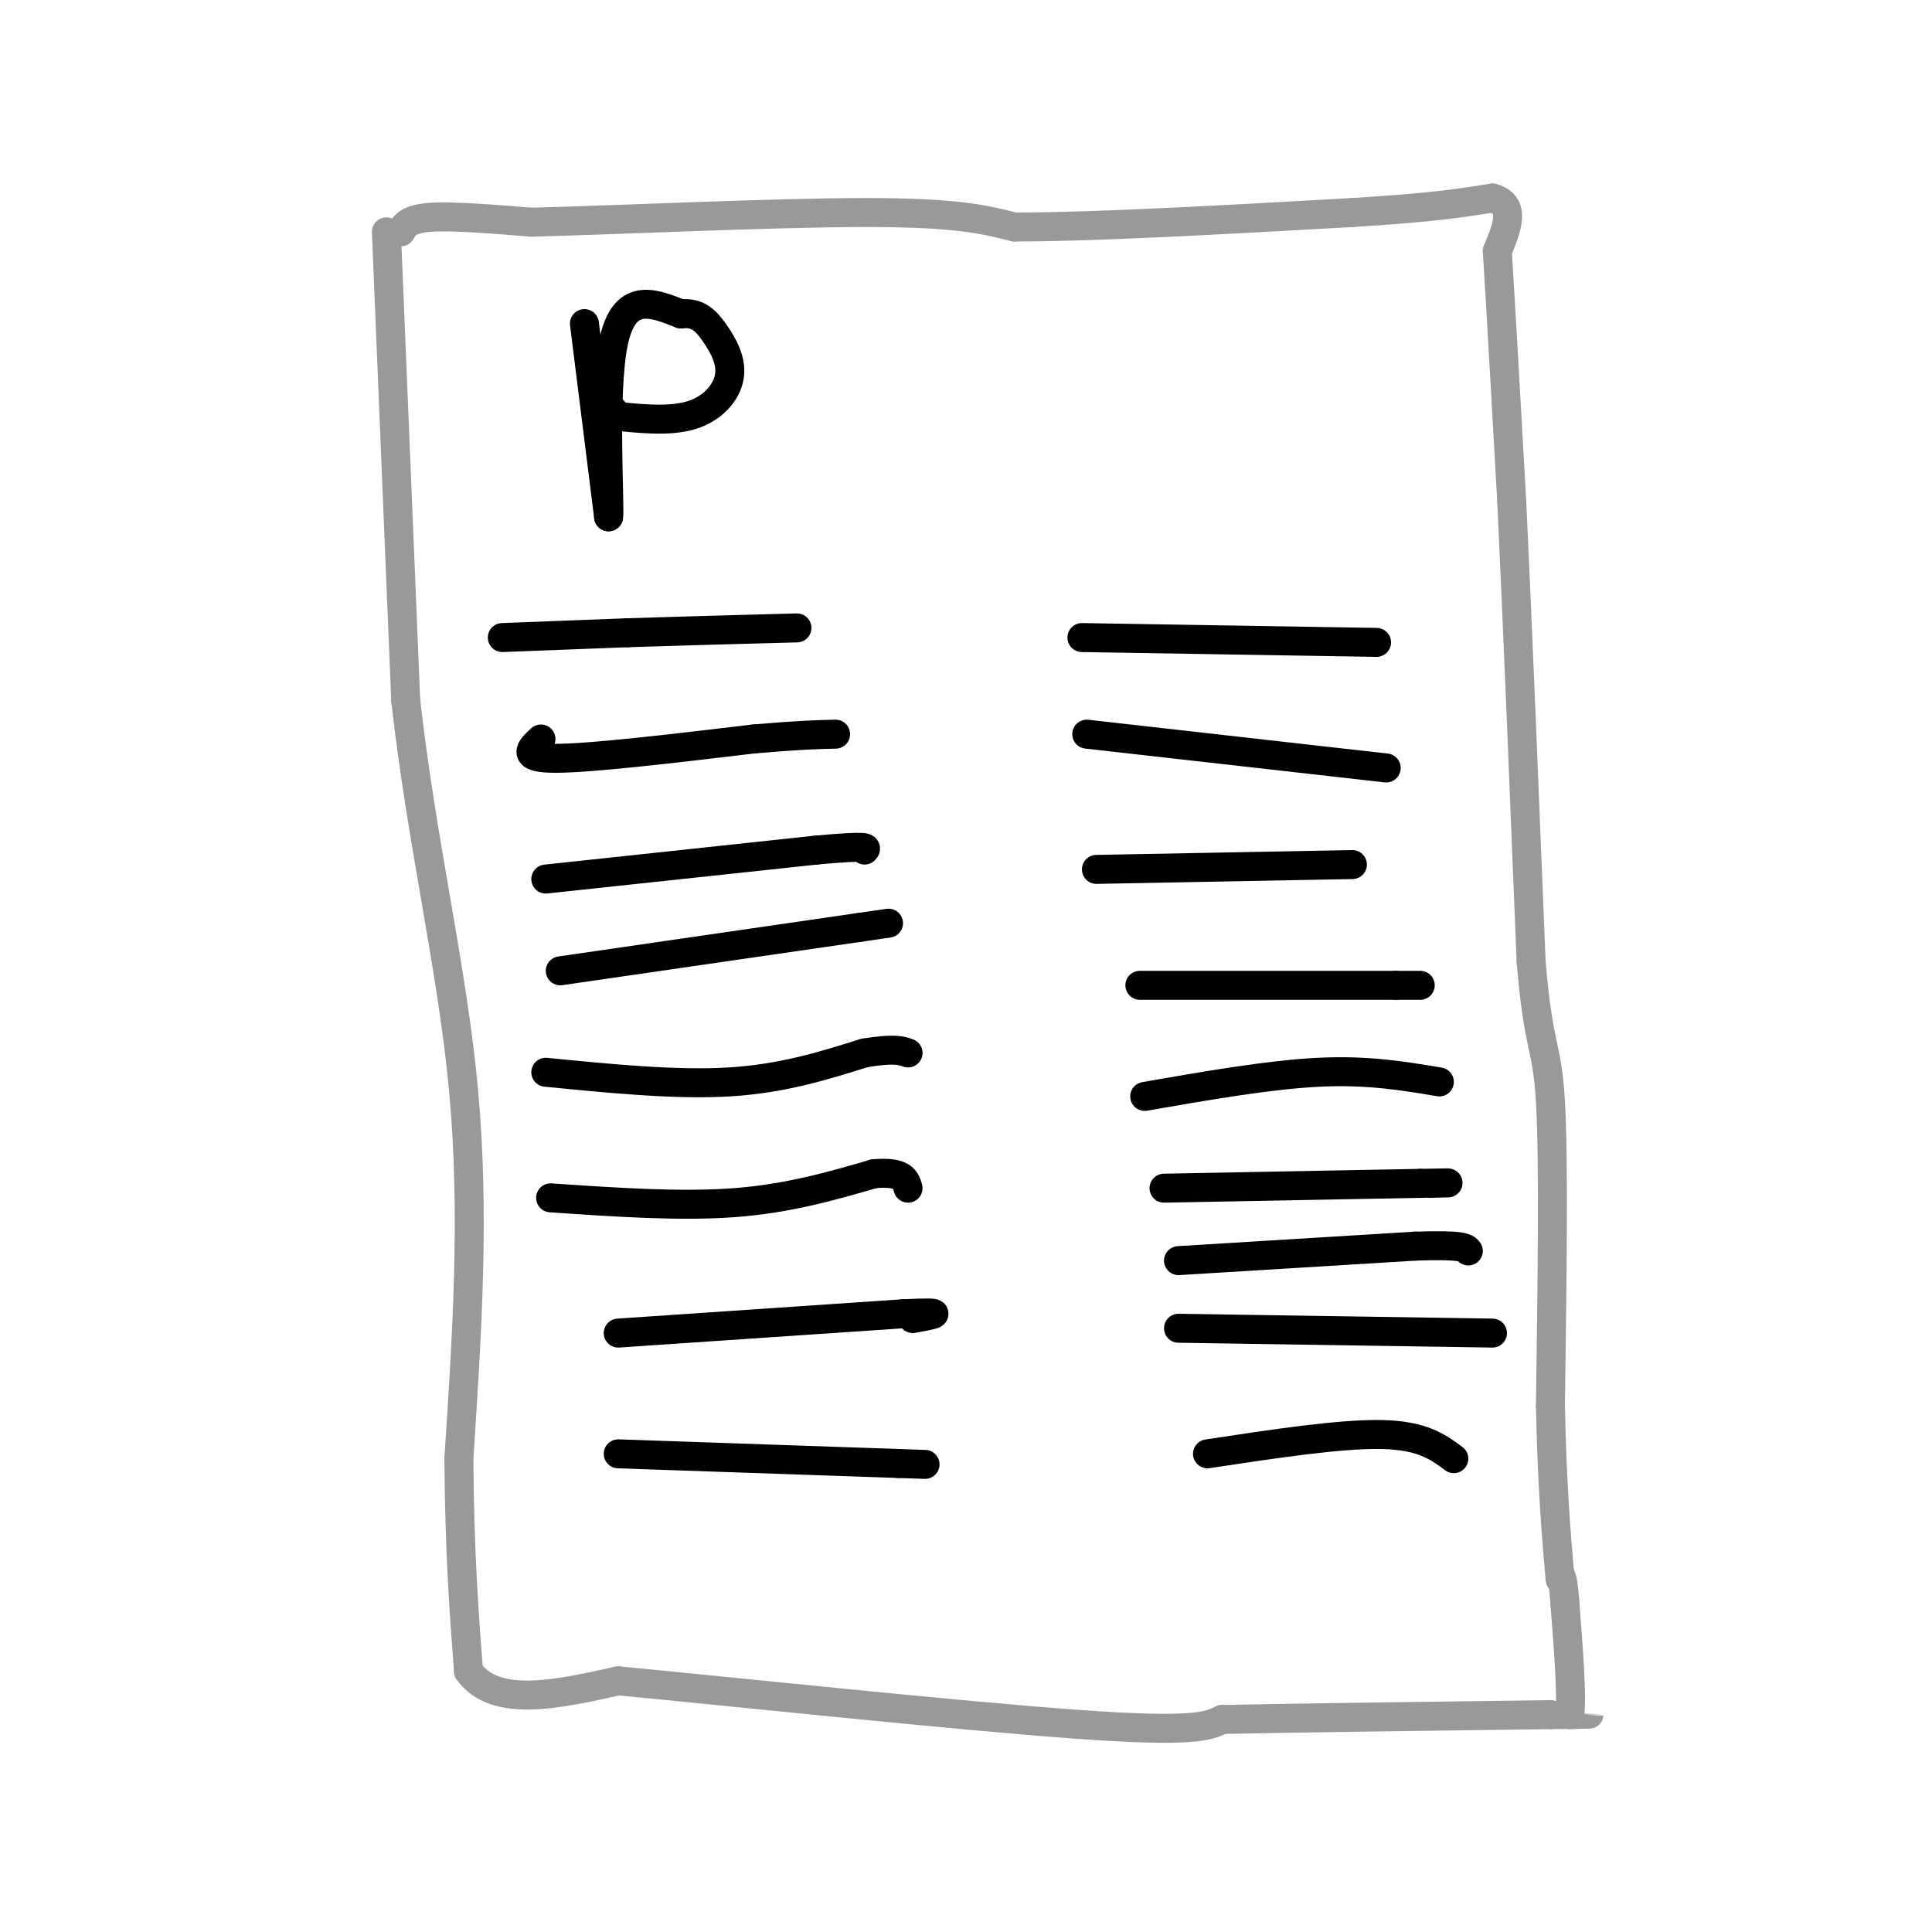 <svg viewBox='0 0 400 400' version='1.1' xmlns='http://www.w3.org/2000/svg' xmlns:xlink='http://www.w3.org/1999/xlink'><g fill='none' stroke='rgb(153,153,153)' stroke-width='6' stroke-linecap='round' stroke-linejoin='round'><path d='M83,48c0.750,-1.333 1.500,-2.667 6,-3c4.500,-0.333 12.750,0.333 21,1'/><path d='M110,46c17.222,-0.422 49.778,-1.978 69,-2c19.222,-0.022 25.111,1.489 31,3'/><path d='M210,47c16.833,0.000 43.417,-1.500 70,-3'/><path d='M280,44c16.500,-1.000 22.750,-2.000 29,-3'/><path d='M309,41c5.000,1.333 3.000,6.167 1,11'/><path d='M310,52c0.667,10.500 1.833,31.250 3,52'/><path d='M313,104c1.167,24.500 2.583,59.750 4,95'/><path d='M317,199c1.511,18.422 3.289,16.978 4,29c0.711,12.022 0.356,37.511 0,63'/><path d='M321,291c0.333,16.500 1.167,26.250 2,36'/><path d='M80,48c0.000,0.000 4.000,97.000 4,97'/><path d='M84,145c3.333,29.711 9.667,55.489 12,81c2.333,25.511 0.667,50.756 -1,76'/><path d='M95,302c0.167,20.000 1.083,32.000 2,44'/><path d='M97,346c5.500,7.667 18.250,4.833 31,2'/><path d='M128,348c24.600,2.356 70.600,7.244 95,9c24.400,1.756 27.200,0.378 30,-1'/><path d='M253,356c16.333,-0.333 42.167,-0.667 68,-1'/><path d='M321,355c12.000,-0.167 8.000,-0.083 4,0'/><path d='M325,355c0.500,-3.833 -0.250,-13.417 -1,-23'/><path d='M324,332c-0.333,-4.833 -0.667,-5.417 -1,-6'/></g>
<g fill='none' stroke='rgb(0,0,0)' stroke-width='6' stroke-linecap='round' stroke-linejoin='round'><path d='M104,132c0.000,0.000 26.000,-1.000 26,-1'/><path d='M130,131c10.167,-0.333 22.583,-0.667 35,-1'/><path d='M112,153c-2.167,2.000 -4.333,4.000 3,4c7.333,0.000 24.167,-2.000 41,-4'/><path d='M156,153c9.667,-0.833 13.333,-0.917 17,-1'/><path d='M113,182c0.000,0.000 56.000,-6.000 56,-6'/><path d='M169,176c11.000,-1.000 10.500,-0.500 10,0'/><path d='M116,201c0.000,0.000 62.000,-9.000 62,-9'/><path d='M178,192c10.333,-1.500 5.167,-0.750 0,0'/><path d='M113,222c13.500,1.333 27.000,2.667 38,2c11.000,-0.667 19.500,-3.333 28,-6'/><path d='M179,218c6.167,-1.000 7.583,-0.500 9,0'/><path d='M114,248c13.417,0.917 26.833,1.833 38,1c11.167,-0.833 20.083,-3.417 29,-6'/><path d='M181,243c6.000,-0.500 6.500,1.250 7,3'/><path d='M128,276c0.000,0.000 59.000,-4.000 59,-4'/><path d='M187,272c10.167,-0.500 6.083,0.250 2,1'/><path d='M128,301c0.000,0.000 58.000,2.000 58,2'/><path d='M186,303c9.667,0.333 4.833,0.167 0,0'/><path d='M224,132c0.000,0.000 61.000,1.000 61,1'/><path d='M225,152c0.000,0.000 62.000,7.000 62,7'/><path d='M227,180c0.000,0.000 53.000,-1.000 53,-1'/><path d='M236,204c0.000,0.000 53.000,0.000 53,0'/><path d='M289,204c8.833,0.000 4.417,0.000 0,0'/><path d='M237,227c12.917,-2.250 25.833,-4.500 36,-5c10.167,-0.500 17.583,0.750 25,2'/><path d='M241,246c0.000,0.000 53.000,-1.000 53,-1'/><path d='M294,245c9.167,-0.167 5.583,-0.083 2,0'/><path d='M244,261c0.000,0.000 49.000,-3.000 49,-3'/><path d='M293,258c10.000,-0.333 10.500,0.333 11,1'/><path d='M244,275c0.000,0.000 65.000,1.000 65,1'/><path d='M250,301c13.750,-2.083 27.500,-4.167 36,-4c8.500,0.167 11.750,2.583 15,5'/><path d='M121,67c0.000,0.000 5.000,40.000 5,40'/><path d='M126,107c0.378,-1.511 -1.178,-25.289 1,-36c2.178,-10.711 8.089,-8.356 14,-6'/><path d='M141,65c3.496,-0.440 5.236,1.459 7,4c1.764,2.541 3.552,5.722 3,9c-0.552,3.278 -3.443,6.651 -8,8c-4.557,1.349 -10.778,0.675 -17,0'/><path d='M126,86c-2.667,-0.167 -0.833,-0.583 1,-1'/></g>
</svg>